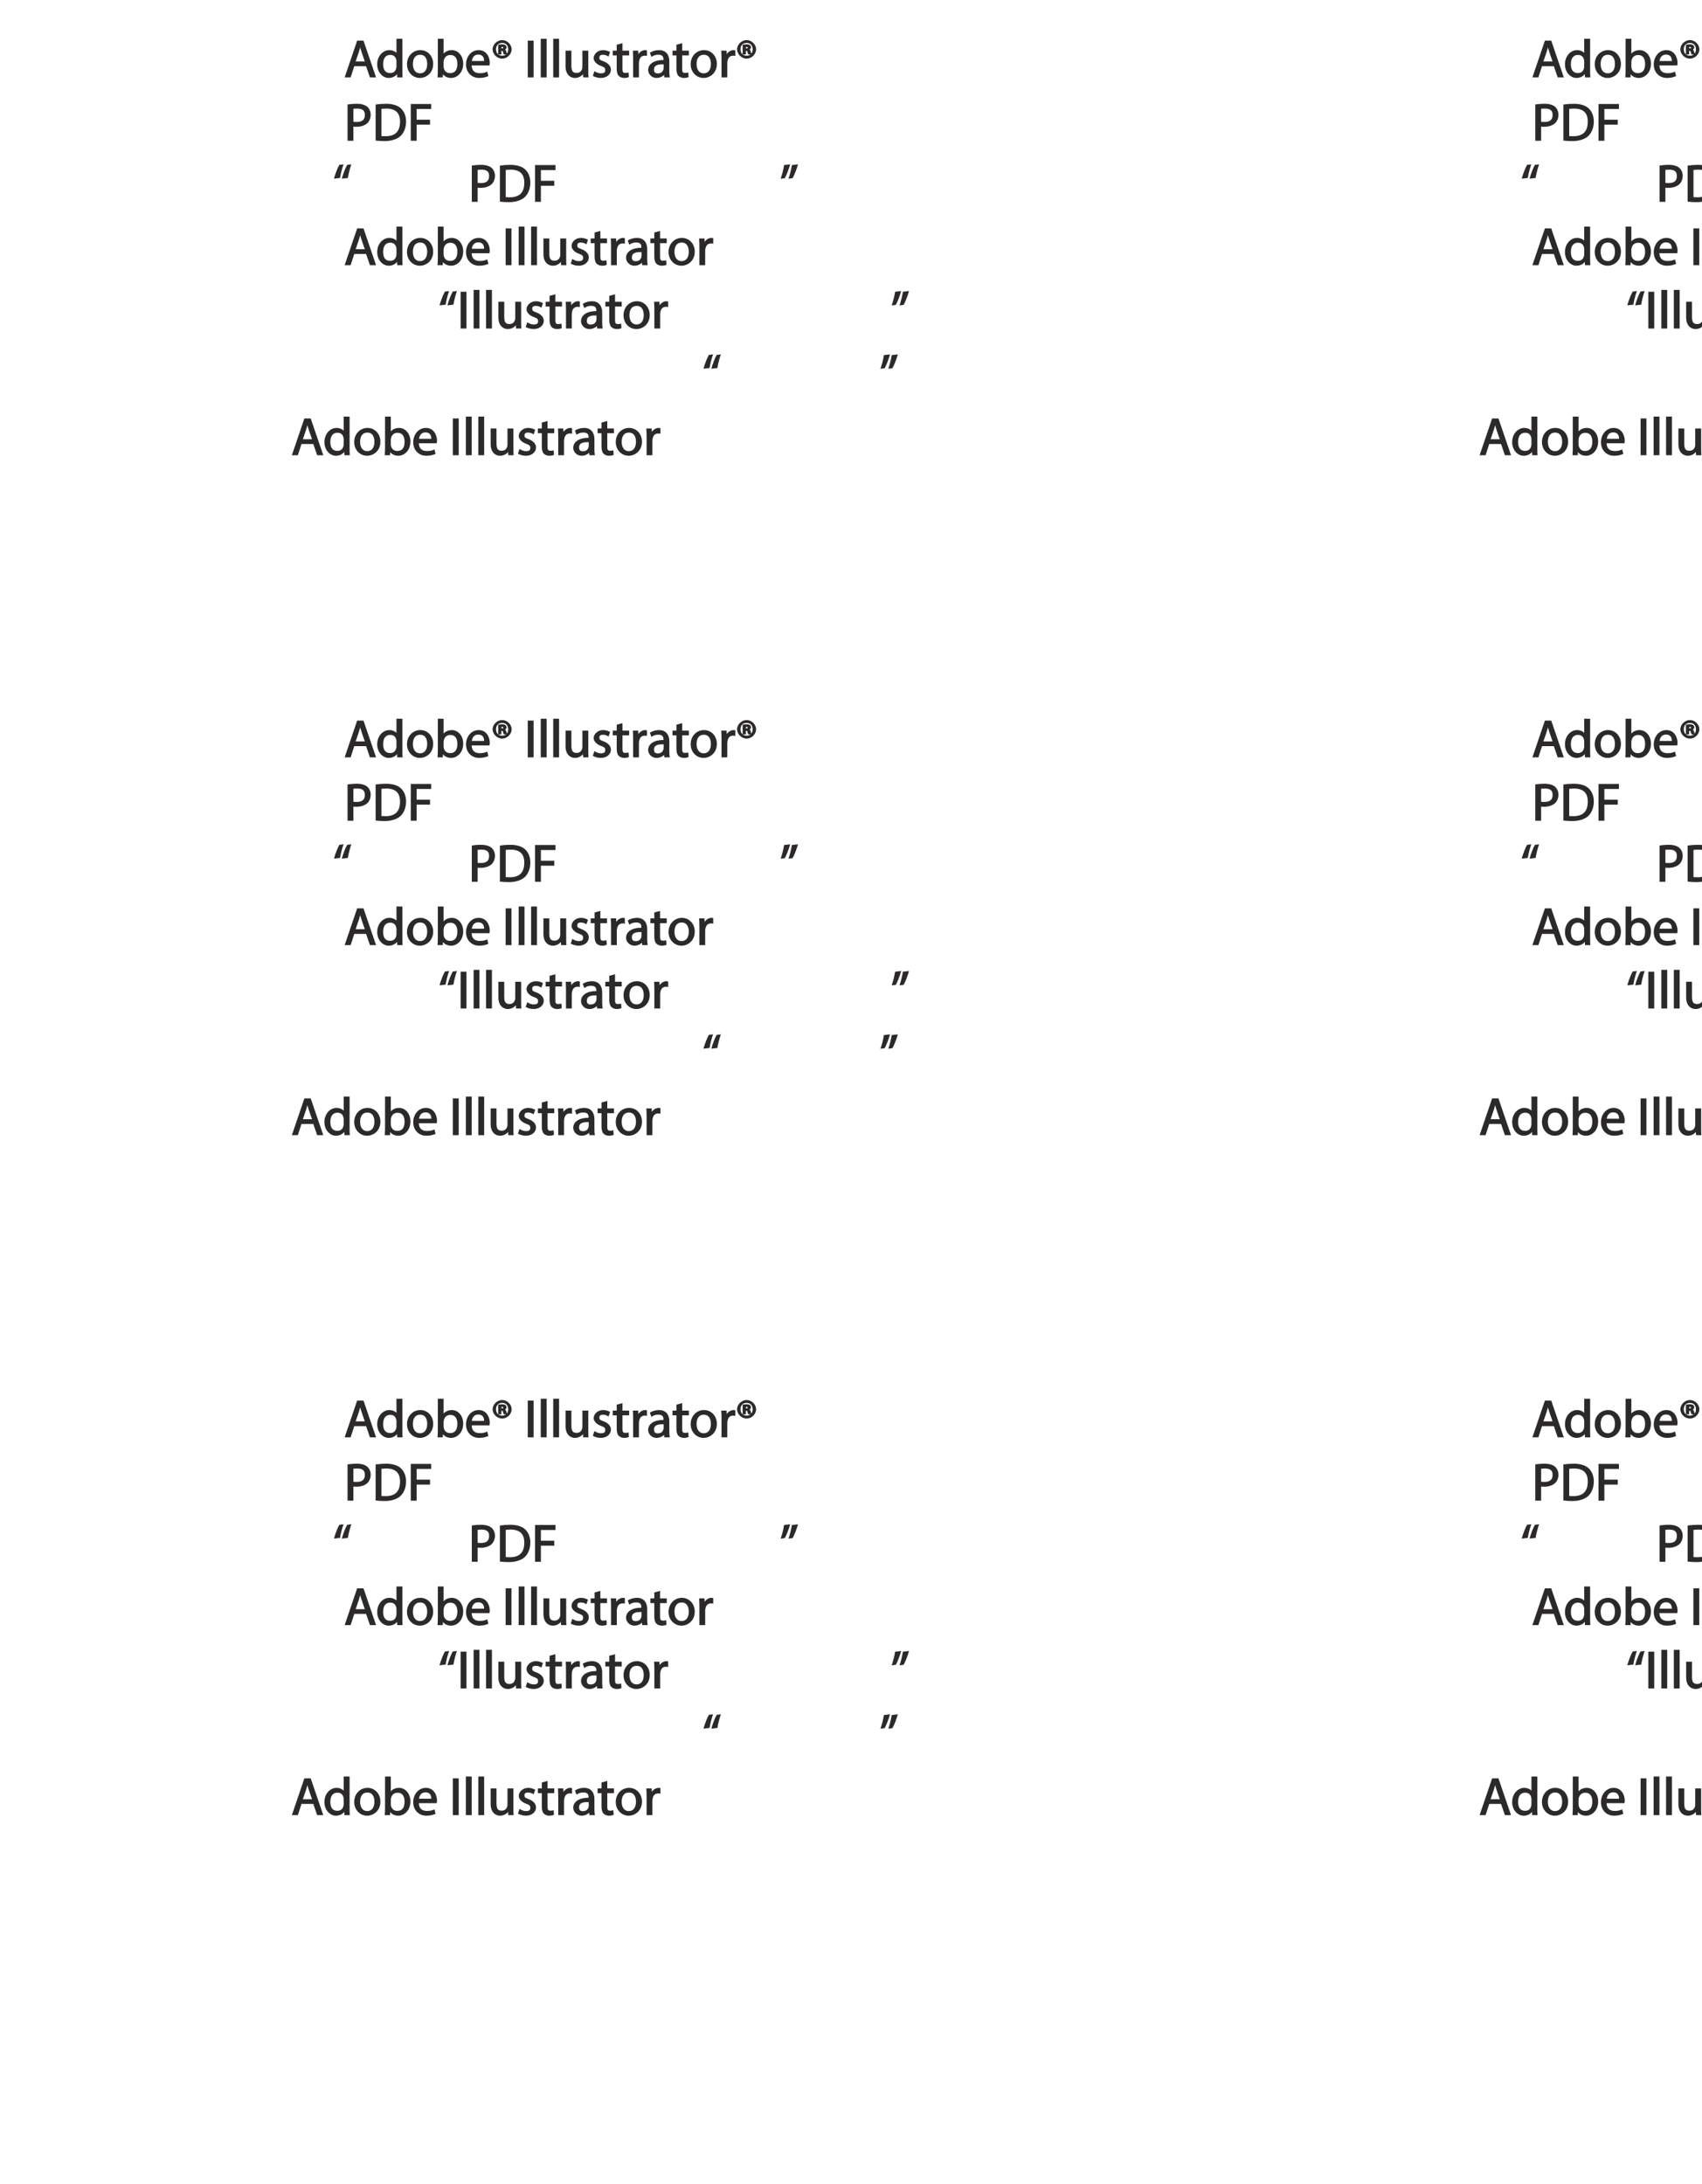 <?xml version="1.0" encoding="UTF-8"?>
<svg xmlns="http://www.w3.org/2000/svg" xmlns:xlink="http://www.w3.org/1999/xlink" width="386.9pt" height="496.4pt" viewBox="0 0 386.9 496.4" version="1.1">
<defs>
<g>
<symbol overflow="visible" id="glyph0-0">
<path style="stroke:none;" d="M 0 0 L 6.125 0 L 6.125 -8.656 L -0.141 -8.656 L -0.141 0 Z M 3.094 -4.969 L 1.219 -7.797 L 4.781 -7.797 L 3 -5.109 Z M 3.453 -4.234 L 5.5 -7.297 L 5.25 -7.391 L 5.25 -1.266 L 5.5 -1.375 L 3.516 -4.328 Z M 1.062 -0.641 L 3 -3.547 L 4.781 -0.859 L 1.219 -0.859 Z M 0.484 -7.297 L 2.469 -4.328 L 0.484 -1.375 L 0.734 -1.266 L 0.734 -7.391 Z M 0.484 -7.297 "/>
</symbol>
<symbol overflow="visible" id="glyph0-1">
<path style="stroke:none;" d=""/>
</symbol>
<symbol overflow="visible" id="glyph0-2">
<path style="stroke:none;" d="M 4.938 -2.672 L 5.859 0 L 7.25 0 L 4.391 -8.359 L 2.953 -8.359 L 0.109 0 L 1.469 0 L 2.297 -2.547 L 4.984 -2.547 Z M 2.562 -3.484 L 3.359 -5.828 C 3.516 -6.328 3.641 -6.812 3.734 -7.156 L 3.547 -7.156 C 3.641 -6.828 3.75 -6.344 3.938 -5.812 L 4.688 -3.625 L 2.609 -3.625 Z M 2.562 -3.484 "/>
</symbol>
<symbol overflow="visible" id="glyph0-3">
<path style="stroke:none;" d="M 4.688 -8.656 L 4.688 -5.312 L 4.891 -5.312 C 4.641 -5.75 3.953 -6.203 3.062 -6.203 C 1.641 -6.203 0.297 -4.891 0.312 -2.953 C 0.312 -1.188 1.531 0.125 2.938 0.125 C 3.891 0.125 4.688 -0.391 4.984 -1.016 L 4.812 -1.016 L 4.859 0 L 6.078 0 C 6.031 -0.531 6.031 -1.109 6.031 -1.625 L 6.031 -8.781 L 4.688 -8.781 Z M 4.688 -2.562 C 4.688 -2.406 4.688 -2.25 4.641 -2.109 C 4.453 -1.312 3.953 -0.984 3.234 -0.984 C 2.094 -0.984 1.656 -1.828 1.656 -3 C 1.656 -4.281 2.172 -5.109 3.266 -5.109 C 4.062 -5.109 4.484 -4.688 4.641 -4.016 C 4.688 -3.891 4.688 -3.703 4.688 -3.578 Z M 4.688 -2.562 "/>
</symbol>
<symbol overflow="visible" id="glyph0-4">
<path style="stroke:none;" d="M 3.344 -6.203 C 1.734 -6.203 0.312 -4.938 0.312 -2.984 C 0.312 -1.156 1.672 0.125 3.234 0.125 C 4.641 0.125 6.266 -0.938 6.266 -3.078 C 6.266 -4.859 5 -6.203 3.344 -6.203 Z M 3.312 -5.141 C 4.562 -5.141 4.906 -4.031 4.906 -3.047 C 4.906 -1.734 4.297 -0.922 3.281 -0.922 C 2.25 -0.922 1.656 -1.75 1.656 -3.031 C 1.656 -4.125 2.062 -5.141 3.312 -5.141 Z M 3.312 -5.141 "/>
</symbol>
<symbol overflow="visible" id="glyph0-5">
<path style="stroke:none;" d="M 1.875 -0.125 L 1.906 -0.953 L 1.734 -0.953 C 2.141 -0.234 2.922 0.125 3.766 0.125 C 5.062 0.125 6.5 -1.031 6.5 -3.109 C 6.516 -4.875 5.359 -6.203 3.922 -6.203 C 2.984 -6.203 2.203 -5.75 1.859 -5.141 L 2.047 -5.141 L 2.047 -8.781 L 0.734 -8.781 L 0.734 -1.625 C 0.734 -1.109 0.703 -0.531 0.672 0 L 1.859 0 Z M 2.047 -3.5 C 2.047 -3.672 2.094 -3.812 2.109 -3.938 C 2.328 -4.734 2.875 -5.094 3.594 -5.094 C 4.719 -5.094 5.172 -4.234 5.172 -3.078 C 5.172 -1.734 4.656 -0.969 3.547 -0.969 C 2.781 -0.969 2.297 -1.344 2.094 -2.078 C 2.078 -2.203 2.047 -2.328 2.047 -2.453 Z M 2.047 -3.5 "/>
</symbol>
<symbol overflow="visible" id="glyph0-6">
<path style="stroke:none;" d="M 5.672 -2.844 C 5.688 -2.953 5.719 -3.125 5.719 -3.344 C 5.719 -4.406 5.078 -6.203 3.188 -6.203 C 1.484 -6.203 0.312 -4.688 0.312 -2.938 C 0.312 -1.188 1.531 0.125 3.312 0.125 C 4.234 0.125 4.875 -0.078 5.391 -0.297 L 5.141 -1.312 C 4.672 -1.094 4.219 -0.953 3.453 -0.953 C 2.406 -0.953 1.625 -1.422 1.594 -2.719 L 5.656 -2.719 Z M 1.609 -3.594 C 1.688 -4.328 2.031 -5.188 3.094 -5.188 C 4.281 -5.188 4.422 -4.266 4.422 -3.734 L 1.625 -3.734 Z M 1.609 -3.594 "/>
</symbol>
<symbol overflow="visible" id="glyph0-7">
<path style="stroke:none;" d="M 2.203 -6.016 L 2.422 -6.016 C 2.672 -6.016 2.656 -6.047 2.688 -5.828 C 2.75 -5.609 2.812 -5.328 2.922 -5.219 L 3.734 -5.219 C 3.531 -5.516 3.531 -5.547 3.469 -5.844 C 3.406 -6.109 3.172 -6.391 3.109 -6.406 L 3.109 -6.25 C 3.219 -6.281 3.516 -6.594 3.516 -6.797 C 3.516 -7 3.391 -7.25 3.281 -7.328 C 3.141 -7.422 2.875 -7.516 2.516 -7.516 C 2.188 -7.516 1.938 -7.484 1.609 -7.422 L 1.609 -5.219 L 2.344 -5.219 L 2.344 -6.016 Z M 2.219 -6.906 C 2.266 -6.906 2.359 -6.922 2.469 -6.922 C 2.766 -6.922 2.75 -6.938 2.75 -6.75 C 2.75 -6.547 2.688 -6.594 2.438 -6.594 L 2.359 -6.594 L 2.359 -6.922 Z M 2.516 -8.484 C 1.391 -8.484 0.344 -7.469 0.344 -6.391 C 0.344 -5.266 1.391 -4.266 2.516 -4.266 C 3.656 -4.266 4.672 -5.266 4.672 -6.391 C 4.672 -7.469 3.656 -8.484 2.516 -8.484 Z M 2.516 -7.828 C 3.391 -7.828 3.891 -7.25 3.891 -6.375 C 3.891 -5.516 3.391 -4.938 2.531 -4.938 C 1.641 -4.938 1.125 -5.516 1.125 -6.391 C 1.125 -7.25 1.641 -7.828 2.516 -7.828 Z M 2.516 -7.828 "/>
</symbol>
<symbol overflow="visible" id="glyph0-8">
<path style="stroke:none;" d="M 0.766 -8.219 L 0.766 0 L 2.094 0 L 2.094 -8.359 L 0.766 -8.359 Z M 0.766 -8.219 "/>
</symbol>
<symbol overflow="visible" id="glyph0-9">
<path style="stroke:none;" d="M 0.875 0 L 2.062 0 L 2.062 -8.781 L 0.734 -8.781 L 0.734 0 Z M 0.875 0 "/>
</symbol>
<symbol overflow="visible" id="glyph0-10">
<path style="stroke:none;" d="M 5.734 -6.078 L 4.531 -6.078 L 4.531 -2.375 C 4.531 -2.188 4.5 -1.984 4.438 -1.844 C 4.25 -1.375 3.906 -1.016 3.188 -1.016 C 2.234 -1.016 2.031 -1.625 2.031 -2.719 L 2.031 -6.078 L 0.703 -6.078 L 0.703 -2.547 C 0.703 -0.5 1.938 0.125 2.844 0.125 C 3.875 0.125 4.578 -0.516 4.828 -0.953 L 4.656 -0.953 L 4.719 0 L 5.922 0 C 5.875 -0.594 5.875 -1.109 5.875 -1.719 L 5.875 -6.078 Z M 5.734 -6.078 "/>
</symbol>
<symbol overflow="visible" id="glyph0-11">
<path style="stroke:none;" d="M 0.359 -0.312 C 0.766 -0.078 1.469 0.125 2.094 0.125 C 3.484 0.125 4.406 -0.734 4.406 -1.75 C 4.406 -2.609 3.75 -3.25 2.75 -3.641 C 1.984 -3.922 1.781 -4.016 1.781 -4.484 C 1.781 -4.922 1.984 -5.141 2.609 -5.141 C 3.156 -5.141 3.469 -4.984 3.859 -4.734 L 4.219 -5.766 C 3.844 -6 3.234 -6.203 2.641 -6.203 C 1.391 -6.203 0.484 -5.297 0.484 -4.375 C 0.484 -3.672 1.125 -2.969 2.172 -2.594 C 2.953 -2.297 3.109 -2.156 3.109 -1.656 C 3.109 -1.172 2.891 -0.922 2.125 -0.922 C 1.594 -0.922 1.141 -1.109 0.656 -1.422 L 0.297 -0.344 Z M 0.359 -0.312 "/>
</symbol>
<symbol overflow="visible" id="glyph0-12">
<path style="stroke:none;" d="M 0.969 -7.328 L 0.969 -6.078 L 0.078 -6.078 L 0.078 -5 L 0.969 -5 L 0.969 -1.969 C 0.969 -1.281 1.109 -0.672 1.422 -0.359 C 1.672 -0.078 2.172 0.125 2.656 0.125 C 3.078 0.125 3.391 0.062 3.734 -0.078 L 3.672 -1.109 C 3.422 -1.047 3.219 -1.016 2.938 -1.016 C 2.359 -1.016 2.281 -1.281 2.281 -2 L 2.281 -5 L 3.797 -5 L 3.797 -6.078 L 2.281 -6.078 L 2.281 -7.781 L 0.969 -7.422 Z M 0.969 -7.328 "/>
</symbol>
<symbol overflow="visible" id="glyph0-13">
<path style="stroke:none;" d="M 0.875 0 L 2.047 0 L 2.047 -3.234 C 2.047 -3.406 2.078 -3.578 2.094 -3.719 C 2.25 -4.516 2.641 -4.938 3.391 -4.938 C 3.531 -4.938 3.641 -4.938 3.875 -4.875 L 3.875 -6.141 C 3.641 -6.188 3.562 -6.203 3.438 -6.203 C 2.734 -6.203 1.953 -5.578 1.734 -4.938 L 1.922 -4.938 L 1.891 -6.078 L 0.672 -6.078 C 0.719 -5.406 0.734 -4.812 0.734 -4.125 L 0.734 0 Z M 0.875 0 "/>
</symbol>
<symbol overflow="visible" id="glyph0-14">
<path style="stroke:none;" d="M 5.188 -0.125 C 5.109 -0.531 5.094 -1.016 5.094 -1.531 L 5.094 -3.703 C 5.094 -4.859 4.531 -6.203 2.75 -6.203 C 2.016 -6.203 1.219 -5.969 0.672 -5.609 L 1.016 -4.656 C 1.578 -5.031 2.047 -5.156 2.594 -5.156 C 3.781 -5.156 3.766 -4.422 3.766 -3.953 C 1.672 -3.969 0.281 -3.078 0.281 -1.672 C 0.281 -0.828 1.016 0.125 2.203 0.125 C 3.031 0.125 3.75 -0.312 4.031 -0.734 L 3.875 -0.734 L 3.953 0 L 5.203 0 Z M 3.797 -2.094 C 3.797 -1.984 3.766 -1.859 3.734 -1.75 C 3.562 -1.266 3.234 -0.906 2.469 -0.906 C 1.938 -0.906 1.609 -1.109 1.609 -1.781 C 1.609 -2.922 2.781 -2.984 3.797 -2.969 Z M 3.797 -2.094 "/>
</symbol>
<symbol overflow="visible" id="glyph0-15">
<path style="stroke:none;" d="M 0.906 0 L 2.094 0 L 2.094 -3.203 C 2.203 -3.188 2.484 -3.172 2.797 -3.172 C 3.812 -3.172 4.812 -3.5 5.359 -4.094 C 5.766 -4.516 6.031 -5.188 6.031 -5.922 C 6.031 -6.641 5.719 -7.312 5.281 -7.703 C 4.797 -8.141 3.953 -8.406 2.922 -8.406 C 2.078 -8.406 1.422 -8.344 0.766 -8.25 L 0.766 0 Z M 1.953 -7.234 C 2.141 -7.281 2.484 -7.312 2.938 -7.312 C 4.094 -7.312 4.703 -6.938 4.703 -5.875 C 4.703 -4.75 4.078 -4.266 2.812 -4.266 C 2.469 -4.266 2.188 -4.297 2.094 -4.312 L 2.094 -7.266 Z M 1.953 -7.234 "/>
</symbol>
<symbol overflow="visible" id="glyph0-16">
<path style="stroke:none;" d="M 0.906 -0.031 C 1.438 0.031 2.062 0.078 2.812 0.078 C 4.375 0.078 5.719 -0.375 6.484 -1.125 C 7.234 -1.875 7.688 -3.047 7.688 -4.375 C 7.688 -5.672 7.219 -6.703 6.5 -7.375 C 5.797 -8.031 4.625 -8.406 3.125 -8.406 C 2.297 -8.406 1.547 -8.344 0.766 -8.234 L 0.766 -0.031 Z M 1.953 -7.219 C 2.234 -7.266 2.641 -7.312 3.188 -7.312 C 5.391 -7.312 6.328 -6.234 6.312 -4.328 C 6.312 -2.141 5.25 -1.031 3.016 -1.031 C 2.609 -1.031 2.219 -1.047 2.094 -1.062 L 2.094 -7.234 Z M 1.953 -7.219 "/>
</symbol>
<symbol overflow="visible" id="glyph0-17">
<path style="stroke:none;" d="M 0.906 0 L 2.094 0 L 2.094 -3.656 L 5.141 -3.656 L 5.141 -4.781 L 2.094 -4.781 L 2.094 -7.219 L 5.406 -7.219 L 5.406 -8.359 L 0.766 -8.359 L 0.766 0 Z M 0.906 0 "/>
</symbol>
<symbol overflow="visible" id="glyph0-18">
<path style="stroke:none;" d="M 1.625 -5.547 C 1.766 -6.406 2.078 -7.641 2.406 -8.516 L 1.453 -8.406 C 1.094 -7.828 0.547 -6.438 0.219 -5.266 L 1.609 -5.422 Z M 3.406 -5.547 C 3.547 -6.406 3.859 -7.641 4.172 -8.516 L 3.234 -8.406 C 2.875 -7.828 2.312 -6.438 2.016 -5.266 L 3.391 -5.422 Z M 3.406 -5.547 "/>
</symbol>
<symbol overflow="visible" id="glyph0-19">
<path style="stroke:none;" d="M 0.969 -8.25 C 0.844 -7.375 0.516 -6.125 0.203 -5.25 L 1.156 -5.375 C 1.5 -5.969 2.047 -7.344 2.375 -8.516 L 1 -8.359 Z M 2.75 -8.25 C 2.609 -7.375 2.297 -6.125 1.984 -5.25 L 2.922 -5.375 C 3.281 -5.969 3.828 -7.344 4.156 -8.516 L 2.766 -8.359 Z M 2.75 -8.25 "/>
</symbol>
</g>
<clipPath id="clip1">
  <path d="M 355 317 L 386.898 317 L 386.898 327 L 355 327 Z M 355 317 "/>
</clipPath>
<clipPath id="clip2">
  <path d="M 373 346 L 386.898 346 L 386.898 356 L 373 356 Z M 373 346 "/>
</clipPath>
<clipPath id="clip3">
  <path d="M 355 360 L 386.898 360 L 386.898 370 L 355 370 Z M 355 360 "/>
</clipPath>
<clipPath id="clip4">
  <path d="M 377 375 L 386.898 375 L 386.898 384 L 377 384 Z M 377 375 "/>
</clipPath>
<clipPath id="clip5">
  <path d="M 375 403 L 386.898 403 L 386.898 413 L 375 413 Z M 375 403 "/>
</clipPath>
<clipPath id="clip6">
  <path d="M 355 163 L 386.898 163 L 386.898 173 L 355 173 Z M 355 163 "/>
</clipPath>
<clipPath id="clip7">
  <path d="M 373 192 L 386.898 192 L 386.898 201 L 373 201 Z M 373 192 "/>
</clipPath>
<clipPath id="clip8">
  <path d="M 355 206 L 386.898 206 L 386.898 215 L 355 215 Z M 355 206 "/>
</clipPath>
<clipPath id="clip9">
  <path d="M 377 220 L 386.898 220 L 386.898 230 L 377 230 Z M 377 220 "/>
</clipPath>
<clipPath id="clip10">
  <path d="M 375 249 L 386.898 249 L 386.898 259 L 375 259 Z M 375 249 "/>
</clipPath>
<clipPath id="clip11">
  <path d="M 355 8 L 386.898 8 L 386.898 18 L 355 18 Z M 355 8 "/>
</clipPath>
<clipPath id="clip12">
  <path d="M 373 37 L 386.898 37 L 386.898 46 L 373 46 Z M 373 37 "/>
</clipPath>
<clipPath id="clip13">
  <path d="M 355 51 L 386.898 51 L 386.898 61 L 355 61 Z M 355 51 "/>
</clipPath>
<clipPath id="clip14">
  <path d="M 377 65 L 386.898 65 L 386.898 75 L 377 75 Z M 377 65 "/>
</clipPath>
<clipPath id="clip15">
  <path d="M 375 94 L 386.898 94 L 386.898 104 L 375 104 Z M 375 94 "/>
</clipPath>
</defs>
<g id="surface1">
<g style="fill:rgb(17.299%,16.1%,16.499%);fill-opacity:1;">
  <use xlink:href="#glyph0-1" x="75.693" y="326.737"/>
  <use xlink:href="#glyph0-2" x="78.237" y="326.737"/>
</g>
<g style="fill:rgb(17.299%,16.1%,16.499%);fill-opacity:1;">
  <use xlink:href="#glyph0-3" x="85.438" y="326.737"/>
  <use xlink:href="#glyph0-4" x="92.206" y="326.737"/>
  <use xlink:href="#glyph0-5" x="98.794" y="326.737"/>
  <use xlink:href="#glyph0-6" x="105.622" y="326.737"/>
  <use xlink:href="#glyph0-7" x="111.634" y="326.737"/>
  <use xlink:href="#glyph0-1" x="116.662" y="326.737"/>
  <use xlink:href="#glyph0-8" x="119.206" y="326.737"/>
</g>
<g style="fill:rgb(17.299%,16.1%,16.499%);fill-opacity:1;">
  <use xlink:href="#glyph0-9" x="122.193" y="326.737"/>
  <use xlink:href="#glyph0-9" x="125.025" y="326.737"/>
  <use xlink:href="#glyph0-10" x="127.857" y="326.737"/>
  <use xlink:href="#glyph0-11" x="134.469" y="326.737"/>
  <use xlink:href="#glyph0-12" x="139.221" y="326.737"/>
  <use xlink:href="#glyph0-13" x="143.193" y="326.737"/>
</g>
<g style="fill:rgb(17.299%,16.1%,16.499%);fill-opacity:1;">
  <use xlink:href="#glyph0-14" x="147.057" y="326.737"/>
</g>
<g style="fill:rgb(17.299%,16.1%,16.499%);fill-opacity:1;">
  <use xlink:href="#glyph0-12" x="152.793" y="326.737"/>
</g>
<g style="fill:rgb(17.299%,16.1%,16.499%);fill-opacity:1;">
  <use xlink:href="#glyph0-4" x="156.693" y="326.737"/>
  <use xlink:href="#glyph0-13" x="163.281" y="326.737"/>
  <use xlink:href="#glyph0-7" x="167.205" y="326.737"/>
  <use xlink:href="#glyph0-1" x="172.233" y="326.737"/>
</g>
<g style="fill:rgb(17.299%,16.1%,16.499%);fill-opacity:1;">
  <use xlink:href="#glyph0-1" x="75.693" y="341.137"/>
  <use xlink:href="#glyph0-15" x="78.237" y="341.137"/>
  <use xlink:href="#glyph0-16" x="84.621" y="341.137"/>
  <use xlink:href="#glyph0-17" x="92.613" y="341.137"/>
  <use xlink:href="#glyph0-1" x="98.457" y="341.137"/>
</g>
<g style="fill:rgb(17.299%,16.1%,16.499%);fill-opacity:1;">
  <use xlink:href="#glyph0-18" x="75.693" y="355.021"/>
</g>
<g style="fill:rgb(17.299%,16.1%,16.499%);fill-opacity:1;">
  <use xlink:href="#glyph0-1" x="103.941" y="355.021"/>
  <use xlink:href="#glyph0-15" x="106.485" y="355.021"/>
  <use xlink:href="#glyph0-16" x="112.869" y="355.021"/>
  <use xlink:href="#glyph0-17" x="120.861" y="355.021"/>
  <use xlink:href="#glyph0-1" x="126.705" y="355.021"/>
</g>
<g style="fill:rgb(17.299%,16.1%,16.499%);fill-opacity:1;">
  <use xlink:href="#glyph0-19" x="177.249" y="355.021"/>
</g>
<g style="fill:rgb(17.299%,16.1%,16.499%);fill-opacity:1;">
  <use xlink:href="#glyph0-1" x="75.693" y="369.421"/>
  <use xlink:href="#glyph0-2" x="78.237" y="369.421"/>
</g>
<g style="fill:rgb(17.299%,16.1%,16.499%);fill-opacity:1;">
  <use xlink:href="#glyph0-3" x="85.437" y="369.421"/>
  <use xlink:href="#glyph0-4" x="92.205" y="369.421"/>
  <use xlink:href="#glyph0-5" x="98.793" y="369.421"/>
  <use xlink:href="#glyph0-6" x="105.621" y="369.421"/>
  <use xlink:href="#glyph0-1" x="111.633" y="369.421"/>
  <use xlink:href="#glyph0-8" x="114.177" y="369.421"/>
</g>
<g style="fill:rgb(17.299%,16.1%,16.499%);fill-opacity:1;">
  <use xlink:href="#glyph0-9" x="117.166" y="369.421"/>
  <use xlink:href="#glyph0-9" x="119.998" y="369.421"/>
  <use xlink:href="#glyph0-10" x="122.83" y="369.421"/>
  <use xlink:href="#glyph0-11" x="129.442" y="369.421"/>
  <use xlink:href="#glyph0-12" x="134.194" y="369.421"/>
  <use xlink:href="#glyph0-13" x="138.166" y="369.421"/>
</g>
<g style="fill:rgb(17.299%,16.1%,16.499%);fill-opacity:1;">
  <use xlink:href="#glyph0-14" x="142.03" y="369.421"/>
</g>
<g style="fill:rgb(17.299%,16.1%,16.499%);fill-opacity:1;">
  <use xlink:href="#glyph0-12" x="147.766" y="369.421"/>
</g>
<g style="fill:rgb(17.299%,16.1%,16.499%);fill-opacity:1;">
  <use xlink:href="#glyph0-4" x="151.666" y="369.421"/>
  <use xlink:href="#glyph0-13" x="158.254" y="369.421"/>
  <use xlink:href="#glyph0-1" x="162.178" y="369.421"/>
</g>
<g style="fill:rgb(17.299%,16.1%,16.499%);fill-opacity:1;">
  <use xlink:href="#glyph0-18" x="99.693" y="383.821"/>
  <use xlink:href="#glyph0-8" x="103.941" y="383.821"/>
</g>
<g style="fill:rgb(17.299%,16.1%,16.499%);fill-opacity:1;">
  <use xlink:href="#glyph0-9" x="106.929" y="383.821"/>
  <use xlink:href="#glyph0-9" x="109.761" y="383.821"/>
  <use xlink:href="#glyph0-10" x="112.593" y="383.821"/>
  <use xlink:href="#glyph0-11" x="119.205" y="383.821"/>
  <use xlink:href="#glyph0-12" x="123.957" y="383.821"/>
  <use xlink:href="#glyph0-13" x="127.929" y="383.821"/>
</g>
<g style="fill:rgb(17.299%,16.1%,16.499%);fill-opacity:1;">
  <use xlink:href="#glyph0-14" x="131.795" y="383.821"/>
</g>
<g style="fill:rgb(17.299%,16.1%,16.499%);fill-opacity:1;">
  <use xlink:href="#glyph0-12" x="137.531" y="383.821"/>
</g>
<g style="fill:rgb(17.299%,16.1%,16.499%);fill-opacity:1;">
  <use xlink:href="#glyph0-4" x="141.429" y="383.821"/>
  <use xlink:href="#glyph0-13" x="148.017" y="383.821"/>
  <use xlink:href="#glyph0-1" x="151.941" y="383.821"/>
</g>
<g style="fill:rgb(17.299%,16.1%,16.499%);fill-opacity:1;">
  <use xlink:href="#glyph0-19" x="202.486" y="383.821"/>
</g>
<g style="fill:rgb(17.299%,16.1%,16.499%);fill-opacity:1;">
  <use xlink:href="#glyph0-18" x="159.694" y="398.221"/>
</g>
<g style="fill:rgb(17.299%,16.1%,16.499%);fill-opacity:1;">
  <use xlink:href="#glyph0-19" x="199.942" y="398.221"/>
</g>
<g style="fill:rgb(17.299%,16.1%,16.499%);fill-opacity:1;">
  <use xlink:href="#glyph0-1" x="63.694" y="412.621"/>
  <use xlink:href="#glyph0-2" x="66.238" y="412.621"/>
</g>
<g style="fill:rgb(17.299%,16.1%,16.499%);fill-opacity:1;">
  <use xlink:href="#glyph0-3" x="73.438" y="412.621"/>
  <use xlink:href="#glyph0-4" x="80.206" y="412.621"/>
  <use xlink:href="#glyph0-5" x="86.794" y="412.621"/>
  <use xlink:href="#glyph0-6" x="93.622" y="412.621"/>
  <use xlink:href="#glyph0-1" x="99.634" y="412.621"/>
  <use xlink:href="#glyph0-8" x="102.178" y="412.621"/>
</g>
<g style="fill:rgb(17.299%,16.1%,16.499%);fill-opacity:1;">
  <use xlink:href="#glyph0-9" x="105.166" y="412.621"/>
  <use xlink:href="#glyph0-9" x="107.998" y="412.621"/>
  <use xlink:href="#glyph0-10" x="110.83" y="412.621"/>
  <use xlink:href="#glyph0-11" x="117.442" y="412.621"/>
  <use xlink:href="#glyph0-12" x="122.194" y="412.621"/>
  <use xlink:href="#glyph0-13" x="126.166" y="412.621"/>
</g>
<g style="fill:rgb(17.299%,16.1%,16.499%);fill-opacity:1;">
  <use xlink:href="#glyph0-14" x="130.03" y="412.621"/>
</g>
<g style="fill:rgb(17.299%,16.1%,16.499%);fill-opacity:1;">
  <use xlink:href="#glyph0-12" x="135.766" y="412.621"/>
</g>
<g style="fill:rgb(17.299%,16.1%,16.499%);fill-opacity:1;">
  <use xlink:href="#glyph0-4" x="139.666" y="412.621"/>
  <use xlink:href="#glyph0-13" x="146.254" y="412.621"/>
  <use xlink:href="#glyph0-1" x="150.178" y="412.621"/>
</g>
<g style="fill:rgb(17.299%,16.1%,16.499%);fill-opacity:1;">
  <use xlink:href="#glyph0-1" x="75.693" y="172.166"/>
  <use xlink:href="#glyph0-2" x="78.237" y="172.166"/>
</g>
<g style="fill:rgb(17.299%,16.1%,16.499%);fill-opacity:1;">
  <use xlink:href="#glyph0-3" x="85.438" y="172.166"/>
  <use xlink:href="#glyph0-4" x="92.206" y="172.166"/>
  <use xlink:href="#glyph0-5" x="98.794" y="172.166"/>
  <use xlink:href="#glyph0-6" x="105.622" y="172.166"/>
  <use xlink:href="#glyph0-7" x="111.634" y="172.166"/>
  <use xlink:href="#glyph0-1" x="116.662" y="172.166"/>
  <use xlink:href="#glyph0-8" x="119.206" y="172.166"/>
</g>
<g style="fill:rgb(17.299%,16.1%,16.499%);fill-opacity:1;">
  <use xlink:href="#glyph0-9" x="122.193" y="172.166"/>
  <use xlink:href="#glyph0-9" x="125.025" y="172.166"/>
  <use xlink:href="#glyph0-10" x="127.857" y="172.166"/>
  <use xlink:href="#glyph0-11" x="134.469" y="172.166"/>
  <use xlink:href="#glyph0-12" x="139.221" y="172.166"/>
  <use xlink:href="#glyph0-13" x="143.193" y="172.166"/>
</g>
<g style="fill:rgb(17.299%,16.1%,16.499%);fill-opacity:1;">
  <use xlink:href="#glyph0-14" x="147.057" y="172.166"/>
</g>
<g style="fill:rgb(17.299%,16.1%,16.499%);fill-opacity:1;">
  <use xlink:href="#glyph0-12" x="152.793" y="172.166"/>
</g>
<g style="fill:rgb(17.299%,16.1%,16.499%);fill-opacity:1;">
  <use xlink:href="#glyph0-4" x="156.693" y="172.166"/>
  <use xlink:href="#glyph0-13" x="163.281" y="172.166"/>
  <use xlink:href="#glyph0-7" x="167.205" y="172.166"/>
  <use xlink:href="#glyph0-1" x="172.233" y="172.166"/>
</g>
<g style="fill:rgb(17.299%,16.1%,16.499%);fill-opacity:1;">
  <use xlink:href="#glyph0-1" x="75.693" y="186.566"/>
  <use xlink:href="#glyph0-15" x="78.237" y="186.566"/>
  <use xlink:href="#glyph0-16" x="84.621" y="186.566"/>
  <use xlink:href="#glyph0-17" x="92.613" y="186.566"/>
  <use xlink:href="#glyph0-1" x="98.457" y="186.566"/>
</g>
<g style="fill:rgb(17.299%,16.1%,16.499%);fill-opacity:1;">
  <use xlink:href="#glyph0-18" x="75.693" y="200.45"/>
</g>
<g style="fill:rgb(17.299%,16.1%,16.499%);fill-opacity:1;">
  <use xlink:href="#glyph0-1" x="103.941" y="200.45"/>
  <use xlink:href="#glyph0-15" x="106.485" y="200.45"/>
  <use xlink:href="#glyph0-16" x="112.869" y="200.45"/>
  <use xlink:href="#glyph0-17" x="120.861" y="200.45"/>
  <use xlink:href="#glyph0-1" x="126.705" y="200.45"/>
</g>
<g style="fill:rgb(17.299%,16.1%,16.499%);fill-opacity:1;">
  <use xlink:href="#glyph0-19" x="177.249" y="200.45"/>
</g>
<g style="fill:rgb(17.299%,16.1%,16.499%);fill-opacity:1;">
  <use xlink:href="#glyph0-1" x="75.693" y="214.85"/>
  <use xlink:href="#glyph0-2" x="78.237" y="214.85"/>
</g>
<g style="fill:rgb(17.299%,16.1%,16.499%);fill-opacity:1;">
  <use xlink:href="#glyph0-3" x="85.437" y="214.85"/>
  <use xlink:href="#glyph0-4" x="92.205" y="214.85"/>
  <use xlink:href="#glyph0-5" x="98.793" y="214.85"/>
  <use xlink:href="#glyph0-6" x="105.621" y="214.85"/>
  <use xlink:href="#glyph0-1" x="111.633" y="214.85"/>
  <use xlink:href="#glyph0-8" x="114.177" y="214.85"/>
</g>
<g style="fill:rgb(17.299%,16.1%,16.499%);fill-opacity:1;">
  <use xlink:href="#glyph0-9" x="117.166" y="214.85"/>
  <use xlink:href="#glyph0-9" x="119.998" y="214.85"/>
  <use xlink:href="#glyph0-10" x="122.83" y="214.85"/>
  <use xlink:href="#glyph0-11" x="129.442" y="214.85"/>
  <use xlink:href="#glyph0-12" x="134.194" y="214.85"/>
  <use xlink:href="#glyph0-13" x="138.166" y="214.85"/>
</g>
<g style="fill:rgb(17.299%,16.1%,16.499%);fill-opacity:1;">
  <use xlink:href="#glyph0-14" x="142.03" y="214.85"/>
</g>
<g style="fill:rgb(17.299%,16.1%,16.499%);fill-opacity:1;">
  <use xlink:href="#glyph0-12" x="147.766" y="214.85"/>
</g>
<g style="fill:rgb(17.299%,16.1%,16.499%);fill-opacity:1;">
  <use xlink:href="#glyph0-4" x="151.666" y="214.85"/>
  <use xlink:href="#glyph0-13" x="158.254" y="214.85"/>
  <use xlink:href="#glyph0-1" x="162.178" y="214.85"/>
</g>
<g style="fill:rgb(17.299%,16.1%,16.499%);fill-opacity:1;">
  <use xlink:href="#glyph0-18" x="99.693" y="229.25"/>
  <use xlink:href="#glyph0-8" x="103.941" y="229.25"/>
</g>
<g style="fill:rgb(17.299%,16.1%,16.499%);fill-opacity:1;">
  <use xlink:href="#glyph0-9" x="106.929" y="229.25"/>
  <use xlink:href="#glyph0-9" x="109.761" y="229.25"/>
  <use xlink:href="#glyph0-10" x="112.593" y="229.25"/>
  <use xlink:href="#glyph0-11" x="119.205" y="229.25"/>
  <use xlink:href="#glyph0-12" x="123.957" y="229.25"/>
  <use xlink:href="#glyph0-13" x="127.929" y="229.25"/>
</g>
<g style="fill:rgb(17.299%,16.1%,16.499%);fill-opacity:1;">
  <use xlink:href="#glyph0-14" x="131.795" y="229.25"/>
</g>
<g style="fill:rgb(17.299%,16.1%,16.499%);fill-opacity:1;">
  <use xlink:href="#glyph0-12" x="137.531" y="229.25"/>
</g>
<g style="fill:rgb(17.299%,16.1%,16.499%);fill-opacity:1;">
  <use xlink:href="#glyph0-4" x="141.429" y="229.25"/>
  <use xlink:href="#glyph0-13" x="148.017" y="229.25"/>
  <use xlink:href="#glyph0-1" x="151.941" y="229.25"/>
</g>
<g style="fill:rgb(17.299%,16.1%,16.499%);fill-opacity:1;">
  <use xlink:href="#glyph0-19" x="202.486" y="229.25"/>
</g>
<g style="fill:rgb(17.299%,16.1%,16.499%);fill-opacity:1;">
  <use xlink:href="#glyph0-18" x="159.694" y="243.65"/>
</g>
<g style="fill:rgb(17.299%,16.1%,16.499%);fill-opacity:1;">
  <use xlink:href="#glyph0-19" x="199.942" y="243.65"/>
</g>
<g style="fill:rgb(17.299%,16.1%,16.499%);fill-opacity:1;">
  <use xlink:href="#glyph0-1" x="63.694" y="258.05"/>
  <use xlink:href="#glyph0-2" x="66.238" y="258.05"/>
</g>
<g style="fill:rgb(17.299%,16.1%,16.499%);fill-opacity:1;">
  <use xlink:href="#glyph0-3" x="73.438" y="258.05"/>
  <use xlink:href="#glyph0-4" x="80.206" y="258.05"/>
  <use xlink:href="#glyph0-5" x="86.794" y="258.05"/>
  <use xlink:href="#glyph0-6" x="93.622" y="258.05"/>
  <use xlink:href="#glyph0-1" x="99.634" y="258.05"/>
  <use xlink:href="#glyph0-8" x="102.178" y="258.05"/>
</g>
<g style="fill:rgb(17.299%,16.1%,16.499%);fill-opacity:1;">
  <use xlink:href="#glyph0-9" x="105.166" y="258.05"/>
  <use xlink:href="#glyph0-9" x="107.998" y="258.05"/>
  <use xlink:href="#glyph0-10" x="110.83" y="258.05"/>
  <use xlink:href="#glyph0-11" x="117.442" y="258.05"/>
  <use xlink:href="#glyph0-12" x="122.194" y="258.05"/>
  <use xlink:href="#glyph0-13" x="126.166" y="258.05"/>
</g>
<g style="fill:rgb(17.299%,16.1%,16.499%);fill-opacity:1;">
  <use xlink:href="#glyph0-14" x="130.03" y="258.05"/>
</g>
<g style="fill:rgb(17.299%,16.1%,16.499%);fill-opacity:1;">
  <use xlink:href="#glyph0-12" x="135.766" y="258.05"/>
</g>
<g style="fill:rgb(17.299%,16.1%,16.499%);fill-opacity:1;">
  <use xlink:href="#glyph0-4" x="139.666" y="258.05"/>
  <use xlink:href="#glyph0-13" x="146.254" y="258.05"/>
  <use xlink:href="#glyph0-1" x="150.178" y="258.05"/>
</g>
<g style="fill:rgb(17.299%,16.1%,16.499%);fill-opacity:1;">
  <use xlink:href="#glyph0-1" x="75.693" y="17.596"/>
  <use xlink:href="#glyph0-2" x="78.237" y="17.596"/>
</g>
<g style="fill:rgb(17.299%,16.1%,16.499%);fill-opacity:1;">
  <use xlink:href="#glyph0-3" x="85.438" y="17.596"/>
  <use xlink:href="#glyph0-4" x="92.206" y="17.596"/>
  <use xlink:href="#glyph0-5" x="98.794" y="17.596"/>
  <use xlink:href="#glyph0-6" x="105.622" y="17.596"/>
  <use xlink:href="#glyph0-7" x="111.634" y="17.596"/>
  <use xlink:href="#glyph0-1" x="116.662" y="17.596"/>
  <use xlink:href="#glyph0-8" x="119.206" y="17.596"/>
</g>
<g style="fill:rgb(17.299%,16.1%,16.499%);fill-opacity:1;">
  <use xlink:href="#glyph0-9" x="122.193" y="17.596"/>
  <use xlink:href="#glyph0-9" x="125.025" y="17.596"/>
  <use xlink:href="#glyph0-10" x="127.857" y="17.596"/>
  <use xlink:href="#glyph0-11" x="134.469" y="17.596"/>
  <use xlink:href="#glyph0-12" x="139.221" y="17.596"/>
  <use xlink:href="#glyph0-13" x="143.193" y="17.596"/>
</g>
<g style="fill:rgb(17.299%,16.1%,16.499%);fill-opacity:1;">
  <use xlink:href="#glyph0-14" x="147.057" y="17.596"/>
</g>
<g style="fill:rgb(17.299%,16.1%,16.499%);fill-opacity:1;">
  <use xlink:href="#glyph0-12" x="152.793" y="17.596"/>
</g>
<g style="fill:rgb(17.299%,16.1%,16.499%);fill-opacity:1;">
  <use xlink:href="#glyph0-4" x="156.693" y="17.596"/>
  <use xlink:href="#glyph0-13" x="163.281" y="17.596"/>
  <use xlink:href="#glyph0-7" x="167.205" y="17.596"/>
  <use xlink:href="#glyph0-1" x="172.233" y="17.596"/>
</g>
<g style="fill:rgb(17.299%,16.1%,16.499%);fill-opacity:1;">
  <use xlink:href="#glyph0-1" x="75.693" y="31.996"/>
  <use xlink:href="#glyph0-15" x="78.237" y="31.996"/>
  <use xlink:href="#glyph0-16" x="84.621" y="31.996"/>
  <use xlink:href="#glyph0-17" x="92.613" y="31.996"/>
  <use xlink:href="#glyph0-1" x="98.457" y="31.996"/>
</g>
<g style="fill:rgb(17.299%,16.1%,16.499%);fill-opacity:1;">
  <use xlink:href="#glyph0-18" x="75.693" y="45.88"/>
</g>
<g style="fill:rgb(17.299%,16.1%,16.499%);fill-opacity:1;">
  <use xlink:href="#glyph0-1" x="103.941" y="45.88"/>
  <use xlink:href="#glyph0-15" x="106.485" y="45.88"/>
  <use xlink:href="#glyph0-16" x="112.869" y="45.88"/>
  <use xlink:href="#glyph0-17" x="120.861" y="45.88"/>
  <use xlink:href="#glyph0-1" x="126.705" y="45.88"/>
</g>
<g style="fill:rgb(17.299%,16.1%,16.499%);fill-opacity:1;">
  <use xlink:href="#glyph0-19" x="177.249" y="45.88"/>
</g>
<g style="fill:rgb(17.299%,16.1%,16.499%);fill-opacity:1;">
  <use xlink:href="#glyph0-1" x="75.693" y="60.28"/>
  <use xlink:href="#glyph0-2" x="78.237" y="60.28"/>
</g>
<g style="fill:rgb(17.299%,16.1%,16.499%);fill-opacity:1;">
  <use xlink:href="#glyph0-3" x="85.437" y="60.28"/>
  <use xlink:href="#glyph0-4" x="92.205" y="60.28"/>
  <use xlink:href="#glyph0-5" x="98.793" y="60.28"/>
  <use xlink:href="#glyph0-6" x="105.621" y="60.28"/>
  <use xlink:href="#glyph0-1" x="111.633" y="60.28"/>
  <use xlink:href="#glyph0-8" x="114.177" y="60.28"/>
</g>
<g style="fill:rgb(17.299%,16.1%,16.499%);fill-opacity:1;">
  <use xlink:href="#glyph0-9" x="117.166" y="60.28"/>
  <use xlink:href="#glyph0-9" x="119.998" y="60.28"/>
  <use xlink:href="#glyph0-10" x="122.83" y="60.28"/>
  <use xlink:href="#glyph0-11" x="129.442" y="60.28"/>
  <use xlink:href="#glyph0-12" x="134.194" y="60.28"/>
  <use xlink:href="#glyph0-13" x="138.166" y="60.28"/>
</g>
<g style="fill:rgb(17.299%,16.1%,16.499%);fill-opacity:1;">
  <use xlink:href="#glyph0-14" x="142.03" y="60.28"/>
</g>
<g style="fill:rgb(17.299%,16.1%,16.499%);fill-opacity:1;">
  <use xlink:href="#glyph0-12" x="147.766" y="60.28"/>
</g>
<g style="fill:rgb(17.299%,16.1%,16.499%);fill-opacity:1;">
  <use xlink:href="#glyph0-4" x="151.666" y="60.28"/>
  <use xlink:href="#glyph0-13" x="158.254" y="60.28"/>
  <use xlink:href="#glyph0-1" x="162.178" y="60.28"/>
</g>
<g style="fill:rgb(17.299%,16.1%,16.499%);fill-opacity:1;">
  <use xlink:href="#glyph0-18" x="99.693" y="74.68"/>
  <use xlink:href="#glyph0-8" x="103.941" y="74.68"/>
</g>
<g style="fill:rgb(17.299%,16.1%,16.499%);fill-opacity:1;">
  <use xlink:href="#glyph0-9" x="106.929" y="74.68"/>
  <use xlink:href="#glyph0-9" x="109.761" y="74.68"/>
  <use xlink:href="#glyph0-10" x="112.593" y="74.68"/>
  <use xlink:href="#glyph0-11" x="119.205" y="74.68"/>
  <use xlink:href="#glyph0-12" x="123.957" y="74.68"/>
  <use xlink:href="#glyph0-13" x="127.929" y="74.68"/>
</g>
<g style="fill:rgb(17.299%,16.1%,16.499%);fill-opacity:1;">
  <use xlink:href="#glyph0-14" x="131.795" y="74.68"/>
</g>
<g style="fill:rgb(17.299%,16.1%,16.499%);fill-opacity:1;">
  <use xlink:href="#glyph0-12" x="137.531" y="74.68"/>
</g>
<g style="fill:rgb(17.299%,16.1%,16.499%);fill-opacity:1;">
  <use xlink:href="#glyph0-4" x="141.429" y="74.68"/>
  <use xlink:href="#glyph0-13" x="148.017" y="74.68"/>
  <use xlink:href="#glyph0-1" x="151.941" y="74.68"/>
</g>
<g style="fill:rgb(17.299%,16.1%,16.499%);fill-opacity:1;">
  <use xlink:href="#glyph0-19" x="202.486" y="74.68"/>
</g>
<g style="fill:rgb(17.299%,16.1%,16.499%);fill-opacity:1;">
  <use xlink:href="#glyph0-18" x="159.694" y="89.08"/>
</g>
<g style="fill:rgb(17.299%,16.1%,16.499%);fill-opacity:1;">
  <use xlink:href="#glyph0-19" x="199.942" y="89.08"/>
</g>
<g style="fill:rgb(17.299%,16.1%,16.499%);fill-opacity:1;">
  <use xlink:href="#glyph0-1" x="63.694" y="103.48"/>
  <use xlink:href="#glyph0-2" x="66.238" y="103.48"/>
</g>
<g style="fill:rgb(17.299%,16.1%,16.499%);fill-opacity:1;">
  <use xlink:href="#glyph0-3" x="73.438" y="103.48"/>
  <use xlink:href="#glyph0-4" x="80.206" y="103.48"/>
  <use xlink:href="#glyph0-5" x="86.794" y="103.48"/>
  <use xlink:href="#glyph0-6" x="93.622" y="103.48"/>
  <use xlink:href="#glyph0-1" x="99.634" y="103.48"/>
  <use xlink:href="#glyph0-8" x="102.178" y="103.48"/>
</g>
<g style="fill:rgb(17.299%,16.1%,16.499%);fill-opacity:1;">
  <use xlink:href="#glyph0-9" x="105.166" y="103.48"/>
  <use xlink:href="#glyph0-9" x="107.998" y="103.48"/>
  <use xlink:href="#glyph0-10" x="110.83" y="103.48"/>
  <use xlink:href="#glyph0-11" x="117.442" y="103.48"/>
  <use xlink:href="#glyph0-12" x="122.194" y="103.48"/>
  <use xlink:href="#glyph0-13" x="126.166" y="103.48"/>
</g>
<g style="fill:rgb(17.299%,16.1%,16.499%);fill-opacity:1;">
  <use xlink:href="#glyph0-14" x="130.03" y="103.48"/>
</g>
<g style="fill:rgb(17.299%,16.1%,16.499%);fill-opacity:1;">
  <use xlink:href="#glyph0-12" x="135.766" y="103.48"/>
</g>
<g style="fill:rgb(17.299%,16.1%,16.499%);fill-opacity:1;">
  <use xlink:href="#glyph0-4" x="139.666" y="103.48"/>
  <use xlink:href="#glyph0-13" x="146.254" y="103.48"/>
  <use xlink:href="#glyph0-1" x="150.178" y="103.48"/>
</g>
<g style="fill:rgb(17.299%,16.1%,16.499%);fill-opacity:1;">
  <use xlink:href="#glyph0-1" x="345.693" y="326.737"/>
  <use xlink:href="#glyph0-2" x="348.237" y="326.737"/>
</g>
<g clip-path="url(#clip1)" clip-rule="nonzero">
<g style="fill:rgb(17.299%,16.1%,16.499%);fill-opacity:1;">
  <use xlink:href="#glyph0-3" x="355.437" y="326.737"/>
  <use xlink:href="#glyph0-4" x="362.205" y="326.737"/>
  <use xlink:href="#glyph0-5" x="368.793" y="326.737"/>
  <use xlink:href="#glyph0-6" x="375.621" y="326.737"/>
  <use xlink:href="#glyph0-7" x="381.633" y="326.737"/>
  <use xlink:href="#glyph0-1" x="386.661" y="326.737"/>
  <use xlink:href="#glyph0-8" x="389.205" y="326.737"/>
</g>
</g>
<g style="fill:rgb(17.299%,16.1%,16.499%);fill-opacity:1;">
  <use xlink:href="#glyph0-1" x="345.693" y="341.137"/>
  <use xlink:href="#glyph0-15" x="348.237" y="341.137"/>
  <use xlink:href="#glyph0-16" x="354.621" y="341.137"/>
  <use xlink:href="#glyph0-17" x="362.613" y="341.137"/>
  <use xlink:href="#glyph0-1" x="368.457" y="341.137"/>
</g>
<g style="fill:rgb(17.299%,16.1%,16.499%);fill-opacity:1;">
  <use xlink:href="#glyph0-18" x="345.693" y="355.021"/>
</g>
<g clip-path="url(#clip2)" clip-rule="nonzero">
<g style="fill:rgb(17.299%,16.1%,16.499%);fill-opacity:1;">
  <use xlink:href="#glyph0-1" x="373.941" y="355.021"/>
  <use xlink:href="#glyph0-15" x="376.485" y="355.021"/>
  <use xlink:href="#glyph0-16" x="382.869" y="355.021"/>
  <use xlink:href="#glyph0-17" x="390.861" y="355.021"/>
  <use xlink:href="#glyph0-1" x="396.705" y="355.021"/>
</g>
</g>
<g style="fill:rgb(17.299%,16.1%,16.499%);fill-opacity:1;">
  <use xlink:href="#glyph0-1" x="345.693" y="369.421"/>
  <use xlink:href="#glyph0-2" x="348.237" y="369.421"/>
</g>
<g clip-path="url(#clip3)" clip-rule="nonzero">
<g style="fill:rgb(17.299%,16.1%,16.499%);fill-opacity:1;">
  <use xlink:href="#glyph0-3" x="355.437" y="369.421"/>
  <use xlink:href="#glyph0-4" x="362.205" y="369.421"/>
  <use xlink:href="#glyph0-5" x="368.793" y="369.421"/>
  <use xlink:href="#glyph0-6" x="375.621" y="369.421"/>
  <use xlink:href="#glyph0-1" x="381.633" y="369.421"/>
  <use xlink:href="#glyph0-8" x="384.177" y="369.421"/>
</g>
</g>
<g style="fill:rgb(17.299%,16.1%,16.499%);fill-opacity:1;">
  <use xlink:href="#glyph0-18" x="369.693" y="383.821"/>
  <use xlink:href="#glyph0-8" x="373.941" y="383.821"/>
</g>
<g clip-path="url(#clip4)" clip-rule="nonzero">
<g style="fill:rgb(17.299%,16.1%,16.499%);fill-opacity:1;">
  <use xlink:href="#glyph0-9" x="376.929" y="383.821"/>
  <use xlink:href="#glyph0-9" x="379.761" y="383.821"/>
  <use xlink:href="#glyph0-10" x="382.593" y="383.821"/>
  <use xlink:href="#glyph0-11" x="389.205" y="383.821"/>
  <use xlink:href="#glyph0-12" x="393.957" y="383.821"/>
  <use xlink:href="#glyph0-13" x="397.929" y="383.821"/>
</g>
</g>
<g style="fill:rgb(17.299%,16.1%,16.499%);fill-opacity:1;">
  <use xlink:href="#glyph0-1" x="333.693" y="412.621"/>
  <use xlink:href="#glyph0-2" x="336.237" y="412.621"/>
</g>
<g style="fill:rgb(17.299%,16.1%,16.499%);fill-opacity:1;">
  <use xlink:href="#glyph0-3" x="343.437" y="412.621"/>
  <use xlink:href="#glyph0-4" x="350.205" y="412.621"/>
  <use xlink:href="#glyph0-5" x="356.793" y="412.621"/>
  <use xlink:href="#glyph0-6" x="363.621" y="412.621"/>
  <use xlink:href="#glyph0-1" x="369.633" y="412.621"/>
  <use xlink:href="#glyph0-8" x="372.177" y="412.621"/>
</g>
<g clip-path="url(#clip5)" clip-rule="nonzero">
<g style="fill:rgb(17.299%,16.1%,16.499%);fill-opacity:1;">
  <use xlink:href="#glyph0-9" x="375.166" y="412.621"/>
  <use xlink:href="#glyph0-9" x="377.998" y="412.621"/>
  <use xlink:href="#glyph0-10" x="380.83" y="412.621"/>
  <use xlink:href="#glyph0-11" x="387.442" y="412.621"/>
  <use xlink:href="#glyph0-12" x="392.194" y="412.621"/>
  <use xlink:href="#glyph0-13" x="396.166" y="412.621"/>
</g>
</g>
<g style="fill:rgb(17.299%,16.1%,16.499%);fill-opacity:1;">
  <use xlink:href="#glyph0-1" x="345.693" y="172.166"/>
  <use xlink:href="#glyph0-2" x="348.237" y="172.166"/>
</g>
<g clip-path="url(#clip6)" clip-rule="nonzero">
<g style="fill:rgb(17.299%,16.1%,16.499%);fill-opacity:1;">
  <use xlink:href="#glyph0-3" x="355.437" y="172.166"/>
  <use xlink:href="#glyph0-4" x="362.205" y="172.166"/>
  <use xlink:href="#glyph0-5" x="368.793" y="172.166"/>
  <use xlink:href="#glyph0-6" x="375.621" y="172.166"/>
  <use xlink:href="#glyph0-7" x="381.633" y="172.166"/>
  <use xlink:href="#glyph0-1" x="386.661" y="172.166"/>
  <use xlink:href="#glyph0-8" x="389.205" y="172.166"/>
</g>
</g>
<g style="fill:rgb(17.299%,16.1%,16.499%);fill-opacity:1;">
  <use xlink:href="#glyph0-1" x="345.693" y="186.566"/>
  <use xlink:href="#glyph0-15" x="348.237" y="186.566"/>
  <use xlink:href="#glyph0-16" x="354.621" y="186.566"/>
  <use xlink:href="#glyph0-17" x="362.613" y="186.566"/>
  <use xlink:href="#glyph0-1" x="368.457" y="186.566"/>
</g>
<g style="fill:rgb(17.299%,16.1%,16.499%);fill-opacity:1;">
  <use xlink:href="#glyph0-18" x="345.693" y="200.45"/>
</g>
<g clip-path="url(#clip7)" clip-rule="nonzero">
<g style="fill:rgb(17.299%,16.1%,16.499%);fill-opacity:1;">
  <use xlink:href="#glyph0-1" x="373.941" y="200.45"/>
  <use xlink:href="#glyph0-15" x="376.485" y="200.45"/>
  <use xlink:href="#glyph0-16" x="382.869" y="200.45"/>
  <use xlink:href="#glyph0-17" x="390.861" y="200.45"/>
  <use xlink:href="#glyph0-1" x="396.705" y="200.45"/>
</g>
</g>
<g style="fill:rgb(17.299%,16.1%,16.499%);fill-opacity:1;">
  <use xlink:href="#glyph0-1" x="345.693" y="214.85"/>
  <use xlink:href="#glyph0-2" x="348.237" y="214.85"/>
</g>
<g clip-path="url(#clip8)" clip-rule="nonzero">
<g style="fill:rgb(17.299%,16.1%,16.499%);fill-opacity:1;">
  <use xlink:href="#glyph0-3" x="355.437" y="214.85"/>
  <use xlink:href="#glyph0-4" x="362.205" y="214.85"/>
  <use xlink:href="#glyph0-5" x="368.793" y="214.85"/>
  <use xlink:href="#glyph0-6" x="375.621" y="214.85"/>
  <use xlink:href="#glyph0-1" x="381.633" y="214.85"/>
  <use xlink:href="#glyph0-8" x="384.177" y="214.85"/>
</g>
</g>
<g style="fill:rgb(17.299%,16.1%,16.499%);fill-opacity:1;">
  <use xlink:href="#glyph0-18" x="369.693" y="229.25"/>
  <use xlink:href="#glyph0-8" x="373.941" y="229.25"/>
</g>
<g clip-path="url(#clip9)" clip-rule="nonzero">
<g style="fill:rgb(17.299%,16.1%,16.499%);fill-opacity:1;">
  <use xlink:href="#glyph0-9" x="376.929" y="229.25"/>
  <use xlink:href="#glyph0-9" x="379.761" y="229.25"/>
  <use xlink:href="#glyph0-10" x="382.593" y="229.25"/>
  <use xlink:href="#glyph0-11" x="389.205" y="229.25"/>
  <use xlink:href="#glyph0-12" x="393.957" y="229.25"/>
  <use xlink:href="#glyph0-13" x="397.929" y="229.25"/>
</g>
</g>
<g style="fill:rgb(17.299%,16.1%,16.499%);fill-opacity:1;">
  <use xlink:href="#glyph0-1" x="333.693" y="258.05"/>
  <use xlink:href="#glyph0-2" x="336.237" y="258.05"/>
</g>
<g style="fill:rgb(17.299%,16.1%,16.499%);fill-opacity:1;">
  <use xlink:href="#glyph0-3" x="343.437" y="258.05"/>
  <use xlink:href="#glyph0-4" x="350.205" y="258.05"/>
  <use xlink:href="#glyph0-5" x="356.793" y="258.05"/>
  <use xlink:href="#glyph0-6" x="363.621" y="258.05"/>
  <use xlink:href="#glyph0-1" x="369.633" y="258.05"/>
  <use xlink:href="#glyph0-8" x="372.177" y="258.05"/>
</g>
<g clip-path="url(#clip10)" clip-rule="nonzero">
<g style="fill:rgb(17.299%,16.1%,16.499%);fill-opacity:1;">
  <use xlink:href="#glyph0-9" x="375.166" y="258.05"/>
  <use xlink:href="#glyph0-9" x="377.998" y="258.05"/>
  <use xlink:href="#glyph0-10" x="380.83" y="258.05"/>
  <use xlink:href="#glyph0-11" x="387.442" y="258.05"/>
  <use xlink:href="#glyph0-12" x="392.194" y="258.05"/>
  <use xlink:href="#glyph0-13" x="396.166" y="258.05"/>
</g>
</g>
<g style="fill:rgb(17.299%,16.1%,16.499%);fill-opacity:1;">
  <use xlink:href="#glyph0-1" x="345.693" y="17.596"/>
  <use xlink:href="#glyph0-2" x="348.237" y="17.596"/>
</g>
<g clip-path="url(#clip11)" clip-rule="nonzero">
<g style="fill:rgb(17.299%,16.1%,16.499%);fill-opacity:1;">
  <use xlink:href="#glyph0-3" x="355.437" y="17.596"/>
  <use xlink:href="#glyph0-4" x="362.205" y="17.596"/>
  <use xlink:href="#glyph0-5" x="368.793" y="17.596"/>
  <use xlink:href="#glyph0-6" x="375.621" y="17.596"/>
  <use xlink:href="#glyph0-7" x="381.633" y="17.596"/>
  <use xlink:href="#glyph0-1" x="386.661" y="17.596"/>
  <use xlink:href="#glyph0-8" x="389.205" y="17.596"/>
</g>
</g>
<g style="fill:rgb(17.299%,16.1%,16.499%);fill-opacity:1;">
  <use xlink:href="#glyph0-1" x="345.693" y="31.996"/>
  <use xlink:href="#glyph0-15" x="348.237" y="31.996"/>
  <use xlink:href="#glyph0-16" x="354.621" y="31.996"/>
  <use xlink:href="#glyph0-17" x="362.613" y="31.996"/>
  <use xlink:href="#glyph0-1" x="368.457" y="31.996"/>
</g>
<g style="fill:rgb(17.299%,16.1%,16.499%);fill-opacity:1;">
  <use xlink:href="#glyph0-18" x="345.693" y="45.88"/>
</g>
<g clip-path="url(#clip12)" clip-rule="nonzero">
<g style="fill:rgb(17.299%,16.1%,16.499%);fill-opacity:1;">
  <use xlink:href="#glyph0-1" x="373.941" y="45.88"/>
  <use xlink:href="#glyph0-15" x="376.485" y="45.88"/>
  <use xlink:href="#glyph0-16" x="382.869" y="45.88"/>
  <use xlink:href="#glyph0-17" x="390.861" y="45.88"/>
  <use xlink:href="#glyph0-1" x="396.705" y="45.88"/>
</g>
</g>
<g style="fill:rgb(17.299%,16.1%,16.499%);fill-opacity:1;">
  <use xlink:href="#glyph0-1" x="345.693" y="60.28"/>
  <use xlink:href="#glyph0-2" x="348.237" y="60.28"/>
</g>
<g clip-path="url(#clip13)" clip-rule="nonzero">
<g style="fill:rgb(17.299%,16.1%,16.499%);fill-opacity:1;">
  <use xlink:href="#glyph0-3" x="355.437" y="60.28"/>
  <use xlink:href="#glyph0-4" x="362.205" y="60.28"/>
  <use xlink:href="#glyph0-5" x="368.793" y="60.28"/>
  <use xlink:href="#glyph0-6" x="375.621" y="60.28"/>
  <use xlink:href="#glyph0-1" x="381.633" y="60.28"/>
  <use xlink:href="#glyph0-8" x="384.177" y="60.28"/>
</g>
</g>
<g style="fill:rgb(17.299%,16.1%,16.499%);fill-opacity:1;">
  <use xlink:href="#glyph0-18" x="369.693" y="74.68"/>
  <use xlink:href="#glyph0-8" x="373.941" y="74.68"/>
</g>
<g clip-path="url(#clip14)" clip-rule="nonzero">
<g style="fill:rgb(17.299%,16.1%,16.499%);fill-opacity:1;">
  <use xlink:href="#glyph0-9" x="376.929" y="74.68"/>
  <use xlink:href="#glyph0-9" x="379.761" y="74.68"/>
  <use xlink:href="#glyph0-10" x="382.593" y="74.68"/>
  <use xlink:href="#glyph0-11" x="389.205" y="74.68"/>
  <use xlink:href="#glyph0-12" x="393.957" y="74.68"/>
  <use xlink:href="#glyph0-13" x="397.929" y="74.68"/>
</g>
</g>
<g style="fill:rgb(17.299%,16.1%,16.499%);fill-opacity:1;">
  <use xlink:href="#glyph0-1" x="333.693" y="103.48"/>
  <use xlink:href="#glyph0-2" x="336.237" y="103.48"/>
</g>
<g style="fill:rgb(17.299%,16.1%,16.499%);fill-opacity:1;">
  <use xlink:href="#glyph0-3" x="343.437" y="103.48"/>
  <use xlink:href="#glyph0-4" x="350.205" y="103.48"/>
  <use xlink:href="#glyph0-5" x="356.793" y="103.48"/>
  <use xlink:href="#glyph0-6" x="363.621" y="103.48"/>
  <use xlink:href="#glyph0-1" x="369.633" y="103.48"/>
  <use xlink:href="#glyph0-8" x="372.177" y="103.48"/>
</g>
<g clip-path="url(#clip15)" clip-rule="nonzero">
<g style="fill:rgb(17.299%,16.1%,16.499%);fill-opacity:1;">
  <use xlink:href="#glyph0-9" x="375.166" y="103.48"/>
  <use xlink:href="#glyph0-9" x="377.998" y="103.48"/>
  <use xlink:href="#glyph0-10" x="380.83" y="103.48"/>
  <use xlink:href="#glyph0-11" x="387.442" y="103.48"/>
  <use xlink:href="#glyph0-12" x="392.194" y="103.48"/>
  <use xlink:href="#glyph0-13" x="396.166" y="103.48"/>
</g>
</g>
</g>
</svg>
